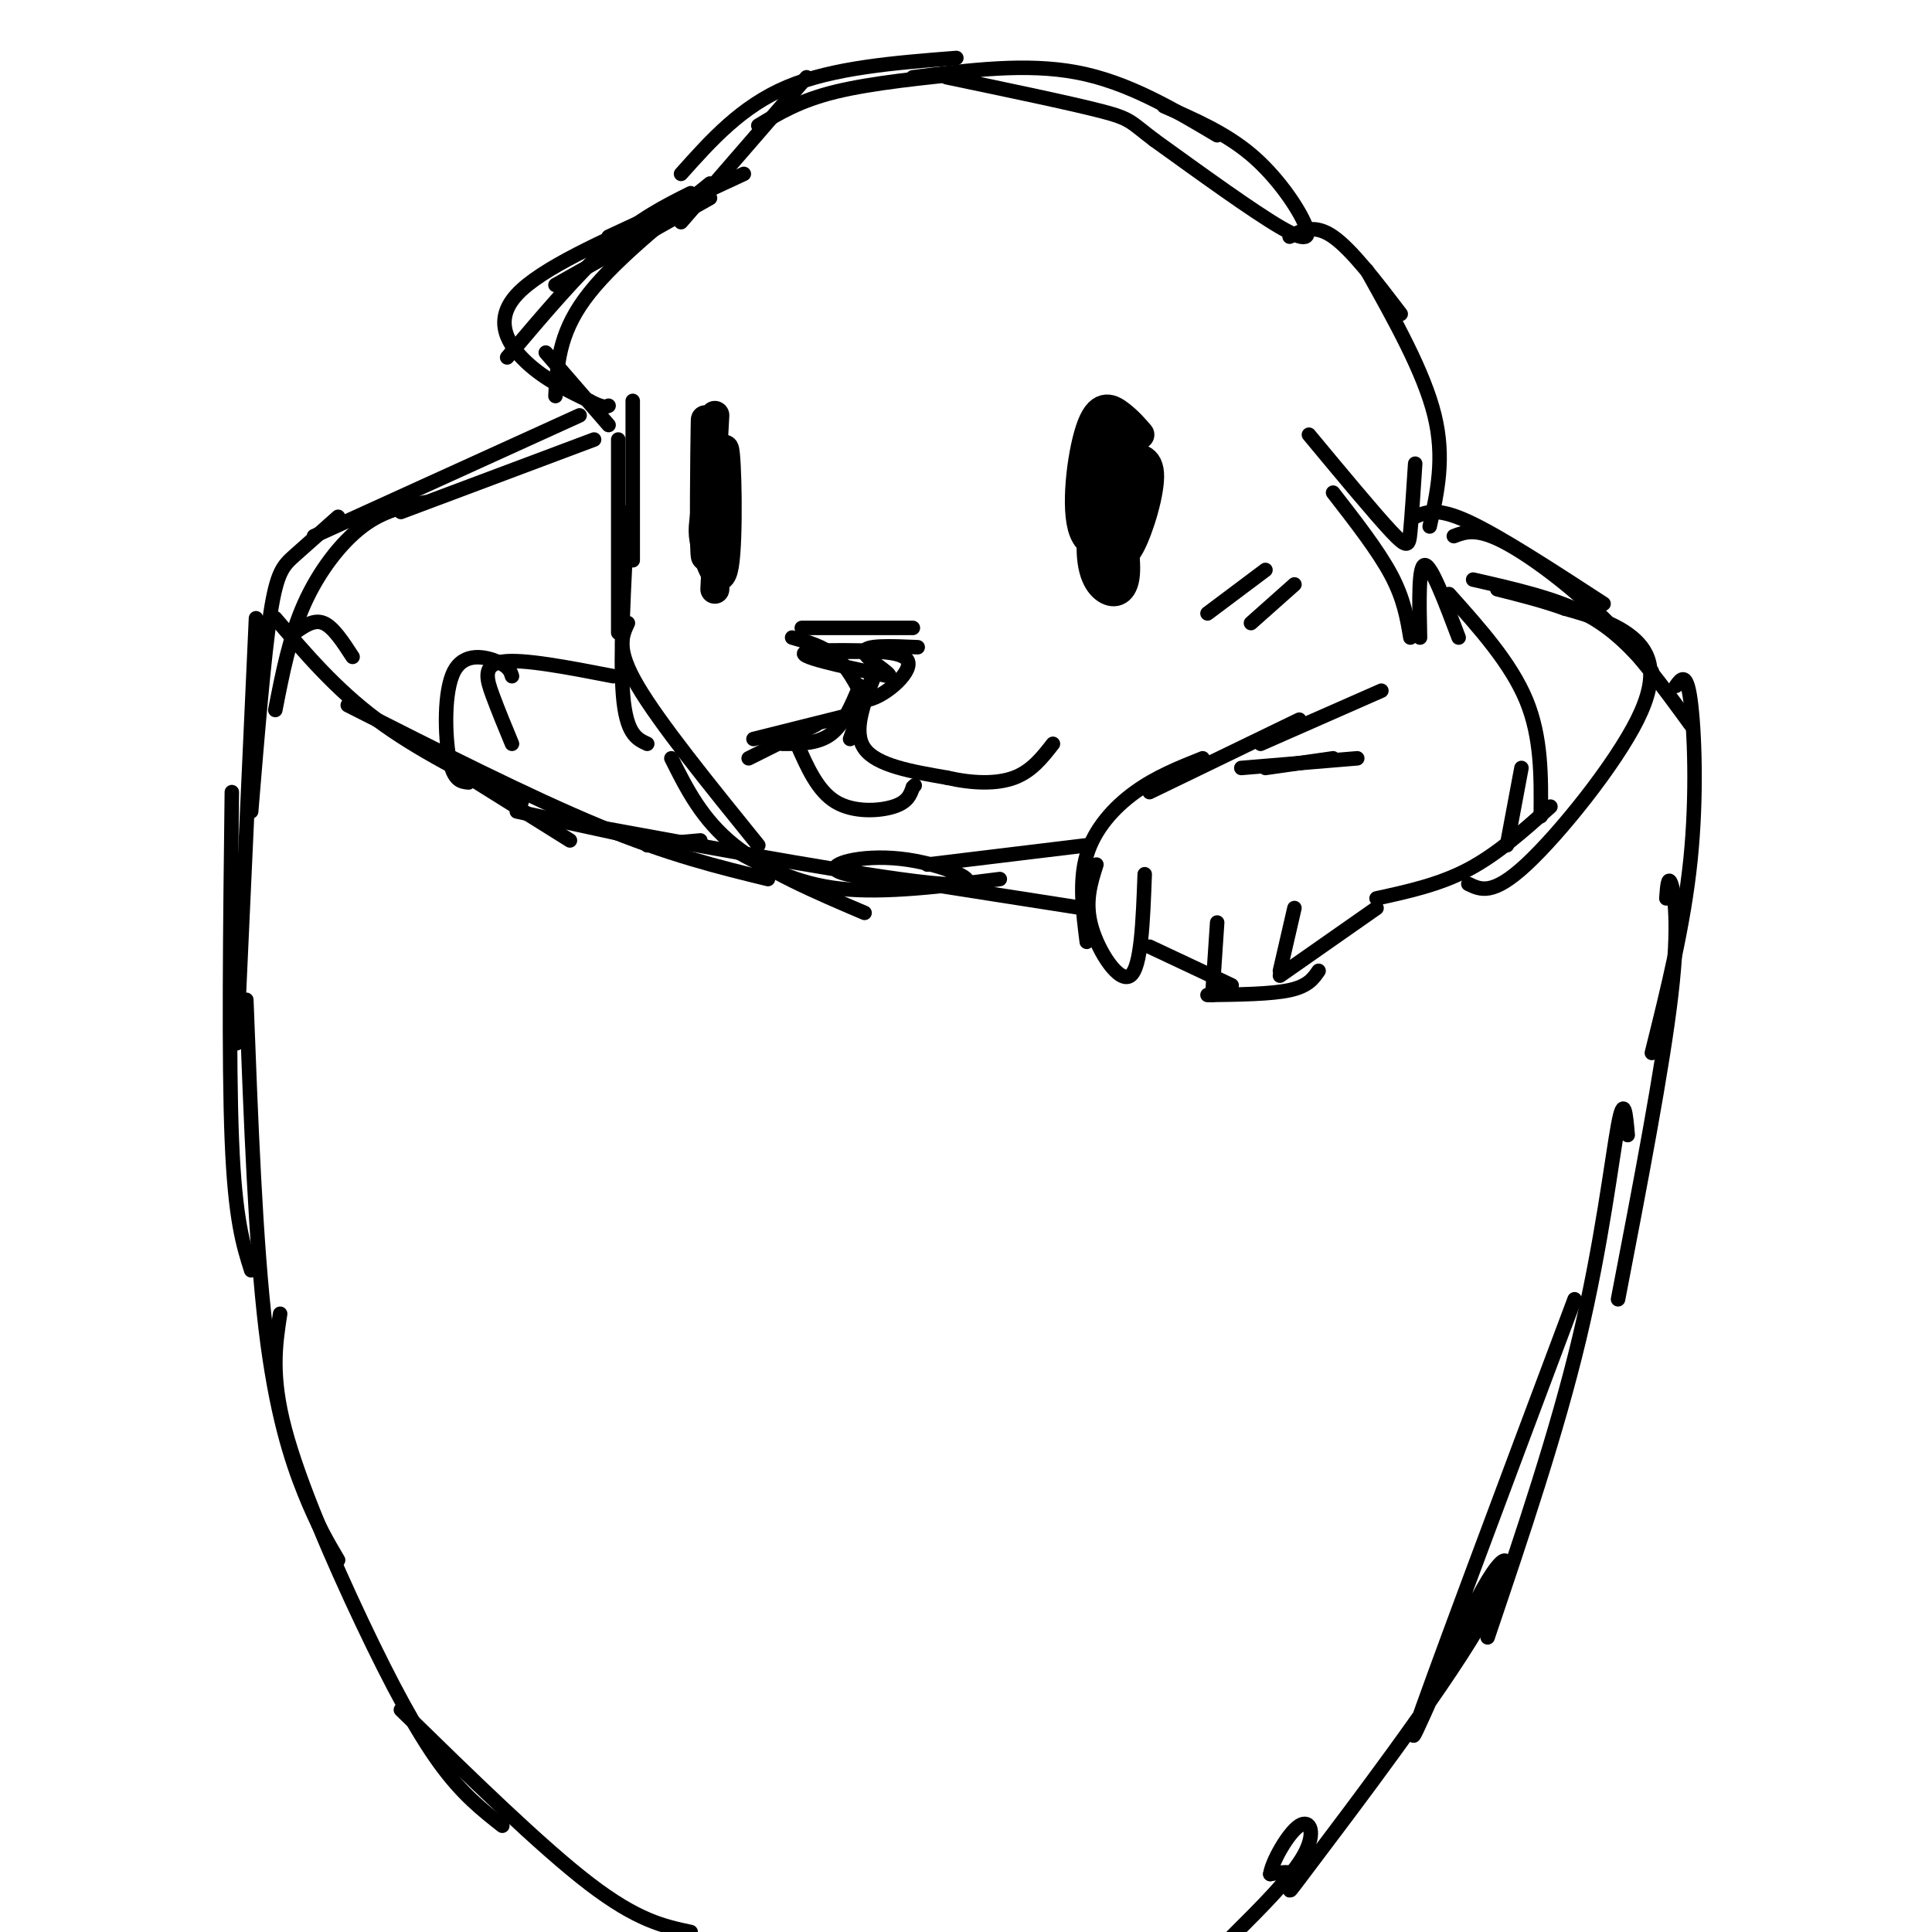 <svg viewBox='0 0 400 400' version='1.1' xmlns='http://www.w3.org/2000/svg' xmlns:xlink='http://www.w3.org/1999/xlink'><g fill='none' stroke='#000000' stroke-width='3' stroke-linecap='round' stroke-linejoin='round'><path d='M267,49c2.583,-1.333 5.167,-2.667 9,0c3.833,2.667 8.917,9.333 14,16'/><path d='M283,56c5.917,10.583 11.833,21.167 14,30c2.167,8.833 0.583,15.917 -1,23'/><path d='M293,96c-0.356,5.467 -0.711,10.933 -1,14c-0.289,3.067 -0.511,3.733 -4,0c-3.489,-3.733 -10.244,-11.867 -17,-20'/><path d='M141,46c0.000,0.000 26.000,-30.000 26,-30'/><path d='M157,26c4.250,-2.583 8.500,-5.167 16,-7c7.500,-1.833 18.250,-2.917 29,-4'/><path d='M189,16c11.750,-1.500 23.500,-3.000 34,-1c10.500,2.000 19.750,7.500 29,13'/><path d='M241,22c6.369,2.780 12.738,5.560 18,10c5.262,4.440 9.417,10.542 11,14c1.583,3.458 0.595,4.274 -5,1c-5.595,-3.274 -15.798,-10.637 -26,-18'/><path d='M239,29c-5.067,-3.822 -4.733,-4.378 -11,-6c-6.267,-1.622 -19.133,-4.311 -32,-7'/><path d='M198,12c-12.750,1.000 -25.500,2.000 -35,6c-9.500,4.000 -15.750,11.000 -22,18'/><path d='M154,36c0.000,0.000 -28.000,13.000 -28,13'/><path d='M138,44c-13.022,5.800 -26.044,11.600 -31,17c-4.956,5.400 -1.844,10.400 2,14c3.844,3.600 8.422,5.800 13,8'/><path d='M122,83c2.833,1.500 3.417,1.250 4,1'/><path d='M113,73c0.000,0.000 13.000,15.000 13,15'/><path d='M147,41c0.000,0.000 -32.000,18.000 -32,18'/><path d='M143,40c-5.333,2.667 -10.667,5.333 -17,11c-6.333,5.667 -13.667,14.333 -21,23'/><path d='M147,38c-10.333,8.333 -20.667,16.667 -26,24c-5.333,7.333 -5.667,13.667 -6,20'/><path d='M276,102c4.667,6.000 9.333,12.000 12,17c2.667,5.000 3.333,9.000 4,13'/><path d='M294,132c-0.167,-7.500 -0.333,-15.000 1,-15c1.333,0.000 4.167,7.500 7,15'/><path d='M300,123c6.417,7.167 12.833,14.333 16,22c3.167,7.667 3.083,15.833 3,24'/><path d='M315,159c0.000,0.000 -3.000,16.000 -3,16'/><path d='M269,149c0.000,0.000 -31.000,15.000 -31,15'/><path d='M249,157c-4.800,1.911 -9.600,3.822 -14,7c-4.400,3.178 -8.400,7.622 -10,13c-1.600,5.378 -0.800,11.689 0,18'/><path d='M227,179c-1.244,3.911 -2.489,7.822 -1,13c1.489,5.178 5.711,11.622 8,10c2.289,-1.622 2.644,-11.311 3,-21'/><path d='M238,196c0.000,0.000 17.000,8.000 17,8'/><path d='M251,206c0.000,0.000 1.000,-15.000 1,-15'/><path d='M250,206c6.583,-0.083 13.167,-0.167 17,-1c3.833,-0.833 4.917,-2.417 6,-4'/><path d='M265,201c0.000,0.000 3.000,-13.000 3,-13'/><path d='M265,202c0.000,0.000 20.000,-14.000 20,-14'/><path d='M257,159c0.000,0.000 24.000,-2.000 24,-2'/><path d='M262,159c0.000,0.000 14.000,-2.000 14,-2'/><path d='M131,83c0.000,0.000 0.000,33.000 0,33'/><path d='M128,91c0.000,0.000 0.000,40.000 0,40'/><path d='M130,106c-0.833,15.000 -1.667,30.000 -1,38c0.667,8.000 2.833,9.000 5,10'/><path d='M130,129c-1.250,2.667 -2.500,5.333 2,13c4.500,7.667 14.750,20.333 25,33'/><path d='M139,157c3.167,6.333 6.333,12.667 13,18c6.667,5.333 16.833,9.667 27,14'/><path d='M152,176c6.417,3.500 12.833,7.000 22,8c9.167,1.000 21.083,-0.500 33,-2'/><path d='M192,179c0.000,0.000 33.000,-4.000 33,-4'/><path d='M127,140c-9.400,-1.822 -18.800,-3.644 -23,-3c-4.200,0.644 -3.200,3.756 -2,7c1.200,3.244 2.600,6.622 4,10'/><path d='M106,140c-0.304,-0.988 -0.607,-1.976 -3,-3c-2.393,-1.024 -6.875,-2.083 -9,2c-2.125,4.083 -1.893,13.310 -1,18c0.893,4.690 2.446,4.845 4,5'/><path d='M94,159c0.000,0.000 24.000,15.000 24,15'/><path d='M107,168c0.000,0.000 23.000,5.000 23,5'/><path d='M134,175c0.000,0.000 11.000,-1.000 11,-1'/></g>
<g fill='none' stroke='#000000' stroke-width='6' stroke-linecap='round' stroke-linejoin='round'><path d='M236,90c-1.129,-1.313 -2.258,-2.627 -4,-4c-1.742,-1.373 -4.097,-2.807 -6,2c-1.903,4.807 -3.355,15.854 -2,21c1.355,5.146 5.518,4.390 8,0c2.482,-4.390 3.284,-12.413 2,-16c-1.284,-3.587 -4.652,-2.739 -6,0c-1.348,2.739 -0.674,7.370 0,12'/><path d='M228,105c0.294,3.438 1.029,6.033 2,8c0.971,1.967 2.177,3.304 4,0c1.823,-3.304 4.264,-11.251 4,-15c-0.264,-3.749 -3.234,-3.300 -5,-3c-1.766,0.300 -2.329,0.452 -3,5c-0.671,4.548 -1.450,13.494 -1,18c0.450,4.506 2.129,4.573 3,0c0.871,-4.573 0.936,-13.787 1,-23'/><path d='M233,95c0.035,-5.787 -0.377,-8.755 -2,-5c-1.623,3.755 -4.456,14.233 -5,21c-0.544,6.767 1.200,9.822 3,11c1.800,1.178 3.657,0.479 4,-3c0.343,-3.479 -0.829,-9.740 -2,-16'/><path d='M148,86c-0.844,15.622 -1.689,31.244 -2,29c-0.311,-2.244 -0.089,-22.356 0,-27c0.089,-4.644 0.044,6.178 0,17'/><path d='M146,105c-0.236,3.724 -0.826,4.534 0,8c0.826,3.466 3.069,9.587 4,4c0.931,-5.587 0.552,-22.882 0,-24c-0.552,-1.118 -1.276,13.941 -2,29'/></g>
<g fill='none' stroke='#000000' stroke-width='3' stroke-linecap='round' stroke-linejoin='round'><path d='M166,130c0.000,0.000 23.000,0.000 23,0'/><path d='M164,132c3.250,0.917 6.500,1.833 9,4c2.500,2.167 4.250,5.583 6,9'/><path d='M179,145c3.644,-0.289 9.756,-5.511 9,-8c-0.756,-2.489 -8.378,-2.244 -16,-2'/><path d='M172,135c2.310,-0.250 16.083,0.125 15,0c-1.083,-0.125 -17.024,-0.750 -20,0c-2.976,0.750 7.012,2.875 17,5'/><path d='M184,140c1.044,-0.289 -4.844,-3.511 -5,-5c-0.156,-1.489 5.422,-1.244 11,-1'/><path d='M181,139c0.000,0.000 -5.000,14.000 -5,14'/><path d='M181,140c-2.250,5.750 -4.500,11.500 -2,15c2.500,3.500 9.750,4.750 17,6'/><path d='M196,161c5.400,1.244 10.400,1.356 14,0c3.600,-1.356 5.800,-4.178 8,-7'/><path d='M178,142c-1.667,4.000 -3.333,8.000 -6,10c-2.667,2.000 -6.333,2.000 -10,2'/><path d='M169,150c0.000,0.000 -14.000,7.000 -14,7'/><path d='M176,148c0.000,0.000 -20.000,5.000 -20,5'/><path d='M165,154c2.133,4.867 4.267,9.733 8,12c3.733,2.267 9.067,1.933 12,1c2.933,-0.933 3.467,-2.467 4,-4'/><path d='M189,163c0.667,-0.667 0.333,-0.333 0,0'/><path d='M261,154c0.000,0.000 25.000,-11.000 25,-11'/><path d='M262,118c0.000,0.000 -12.000,9.000 -12,9'/><path d='M268,121c0.000,0.000 -9.000,8.000 -9,8'/><path d='M123,91c0.000,0.000 -40.000,15.000 -40,15'/><path d='M120,86c0.000,0.000 -55.000,25.000 -55,25'/><path d='M88,104c-4.289,0.822 -8.578,1.644 -13,5c-4.422,3.356 -8.978,9.244 -12,16c-3.022,6.756 -4.511,14.378 -6,22'/><path d='M70,107c-3.333,2.956 -6.667,5.911 -9,8c-2.333,2.089 -3.667,3.311 -5,12c-1.333,8.689 -2.667,24.844 -4,41'/><path d='M53,128c0.000,0.000 -4.000,88.000 -4,88'/><path d='M48,164c-0.333,27.750 -0.667,55.500 0,72c0.667,16.500 2.333,21.750 4,27'/><path d='M51,207c0.956,25.244 1.911,50.489 4,68c2.089,17.511 5.311,27.289 8,34c2.689,6.711 4.844,10.356 7,14'/><path d='M58,272c-0.988,6.405 -1.976,12.810 1,24c2.976,11.190 9.917,27.167 16,40c6.083,12.833 11.310,22.524 16,29c4.690,6.476 8.845,9.738 13,13'/><path d='M83,354c14.500,14.167 29.000,28.333 39,36c10.000,7.667 15.500,8.833 21,10'/><path d='M293,107c2.250,-1.000 4.500,-2.000 11,1c6.500,3.000 17.250,10.000 28,17'/><path d='M301,111c2.289,-0.867 4.578,-1.733 10,1c5.422,2.733 13.978,9.067 21,16c7.022,6.933 12.511,14.467 18,22'/><path d='M347,142c1.089,-1.511 2.178,-3.022 3,3c0.822,6.022 1.378,19.578 0,33c-1.378,13.422 -4.689,26.711 -8,40'/><path d='M345,186c0.178,-2.422 0.356,-4.844 1,-3c0.644,1.844 1.756,7.956 0,23c-1.756,15.044 -6.378,39.022 -11,63'/><path d='M337,235c-0.378,-4.356 -0.756,-8.711 -2,-2c-1.244,6.711 -3.356,24.489 -8,44c-4.644,19.511 -11.822,40.756 -19,62'/><path d='M326,269c-15.294,40.762 -30.587,81.524 -33,89c-2.413,7.476 8.055,-18.334 14,-29c5.945,-10.666 7.367,-6.189 -1,8c-8.367,14.189 -26.522,38.089 -34,48c-7.478,9.911 -4.279,5.832 -4,4c0.279,-1.832 -2.360,-1.416 -5,-1'/><path d='M263,388c0.345,-2.571 3.708,-8.500 6,-10c2.292,-1.500 3.512,1.429 1,6c-2.512,4.571 -8.756,10.786 -15,17'/><path d='M57,128c6.250,7.333 12.500,14.667 21,21c8.500,6.333 19.250,11.667 30,17'/><path d='M72,146c18.750,9.500 37.500,19.000 52,25c14.500,6.000 24.750,8.500 35,11'/><path d='M117,170c33.196,6.101 66.393,12.202 78,13c11.607,0.798 1.625,-3.708 -7,-5c-8.625,-1.292 -15.893,0.631 -15,2c0.893,1.369 9.946,2.185 19,3'/><path d='M192,183c8.500,1.333 20.250,3.167 32,5'/><path d='M285,186c6.500,-1.417 13.000,-2.833 19,-6c6.000,-3.167 11.500,-8.083 17,-13'/><path d='M304,183c2.524,1.232 5.048,2.464 12,-4c6.952,-6.464 18.333,-20.625 23,-30c4.667,-9.375 2.619,-13.964 -1,-17c-3.619,-3.036 -8.810,-4.518 -14,-6'/><path d='M324,126c-4.667,-1.667 -9.333,-2.833 -14,-4'/><path d='M305,120c8.417,1.917 16.833,3.833 23,7c6.167,3.167 10.083,7.583 14,12'/><path d='M61,131c2.000,-1.417 4.000,-2.833 6,-2c2.000,0.833 4.000,3.917 6,7'/></g>
</svg>
